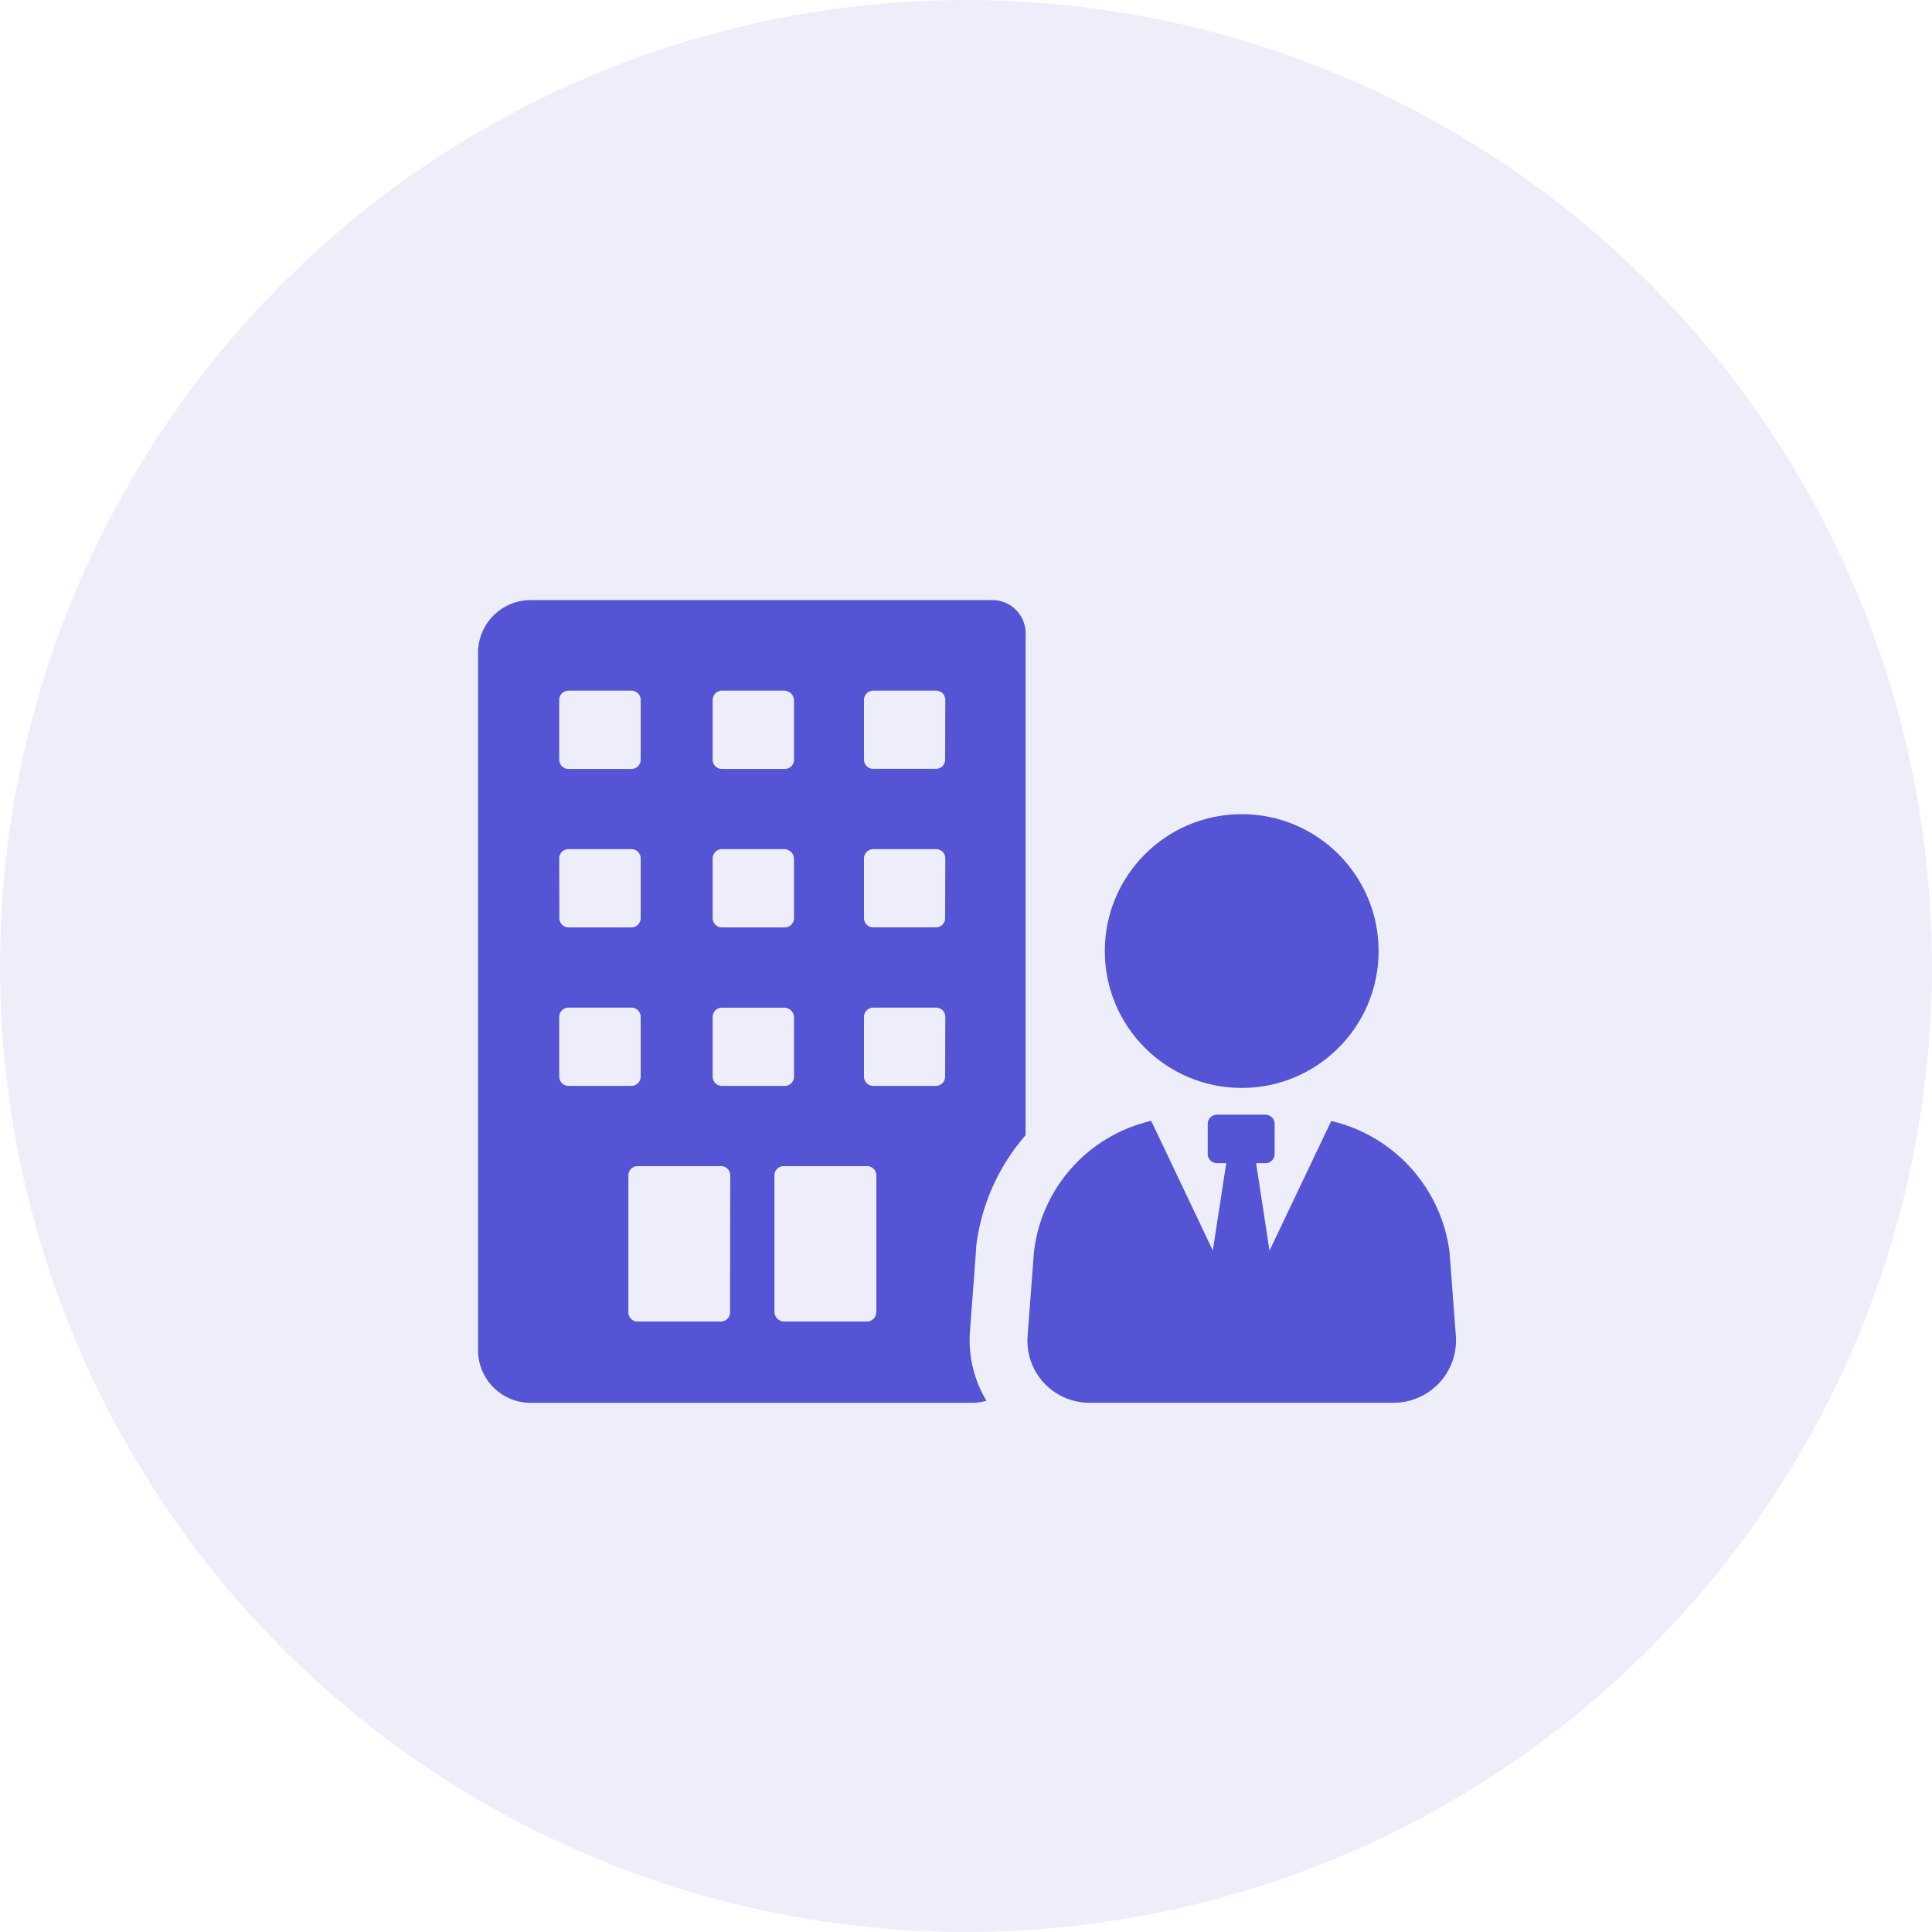 <svg xmlns="http://www.w3.org/2000/svg" width="69" height="69" viewBox="0 0 69 69"><defs><style>.a{fill:rgba(84,84,212,0.1);}.b{fill:#5454d4;}</style></defs><circle class="a" cx="34.5" cy="34.5" r="34.5"/><g transform="translate(-283.427 -2572.568)"><g transform="translate(300.5 2594)"><path class="b" d="M20.842,11H4.375A1.882,1.882,0,0,0,2.5,12.875V37.8A1.882,1.882,0,0,0,4.375,39.67H20.18a2.151,2.151,0,0,0,.478-.074,4.211,4.211,0,0,1-.588-2.5l.221-2.941v-.074a7.4,7.4,0,0,1,1.764-3.97V12.25A1.187,1.187,0,0,0,20.842,11ZM10.88,14.565a.329.329,0,0,1,.331-.331h2.242a.355.355,0,0,1,.331.331V16.7a.329.329,0,0,1-.331.331H11.211a.329.329,0,0,1-.331-.331Zm0,5.661a.329.329,0,0,1,.331-.331h2.242a.355.355,0,0,1,.331.331v2.132a.329.329,0,0,1-.331.331H11.211a.329.329,0,0,1-.331-.331Zm0,5.661a.329.329,0,0,1,.331-.331h2.242a.355.355,0,0,1,.331.331v2.132a.329.329,0,0,1-.331.331H11.211a.329.329,0,0,1-.331-.331ZM5.4,14.565a.329.329,0,0,1,.331-.331H7.977a.329.329,0,0,1,.331.331V16.7a.329.329,0,0,1-.331.331H5.735A.329.329,0,0,1,5.4,16.7Zm0,5.661a.329.329,0,0,1,.331-.331H7.977a.329.329,0,0,1,.331.331v2.132a.329.329,0,0,1-.331.331H5.735a.329.329,0,0,1-.331-.331Zm0,7.792V25.886a.329.329,0,0,1,.331-.331H7.977a.329.329,0,0,1,.331.331v2.132a.329.329,0,0,1-.331.331H5.735A.329.329,0,0,1,5.4,28.018Zm6.1,8.417a.329.329,0,0,1-.331.331H8.2a.329.329,0,0,1-.331-.331V31.547a.329.329,0,0,1,.331-.331h2.977a.329.329,0,0,1,.331.331Zm5.219,0a.329.329,0,0,1-.331.331H13.417a.355.355,0,0,1-.331-.331V31.547a.329.329,0,0,1,.331-.331h2.977a.329.329,0,0,1,.331.331v4.889Zm2.463-8.417a.329.329,0,0,1-.331.331H16.615a.329.329,0,0,1-.331-.331V25.886a.329.329,0,0,1,.331-.331h2.242a.329.329,0,0,1,.331.331Zm0-5.661a.329.329,0,0,1-.331.331H16.615a.329.329,0,0,1-.331-.331V20.226a.329.329,0,0,1,.331-.331h2.242a.329.329,0,0,1,.331.331Zm0-5.661a.329.329,0,0,1-.331.331H16.615a.329.329,0,0,1-.331-.331V14.565a.329.329,0,0,1,.331-.331h2.242a.329.329,0,0,1,.331.331Z" transform="translate(-2.5 -11)"/><path class="b" d="M70.956,65.925a5.528,5.528,0,0,0-4.227-4.7l-2.205,4.631-.478-3.124h.331a.329.329,0,0,0,.331-.331V61.331A.329.329,0,0,0,64.377,61H62.649a.329.329,0,0,0-.331.331V62.4a.329.329,0,0,0,.331.331h.331L62.5,65.852,60.3,61.221a5.444,5.444,0,0,0-4.19,4.7L55.886,68.9a2.212,2.212,0,0,0,2.205,2.389H68.935a2.23,2.23,0,0,0,2.242-2.426Z" transform="translate(-36.258 -42.622)"/><circle class="b" cx="4.889" cy="4.889" r="4.889" transform="translate(22.385 7.645)"/></g></g></svg>